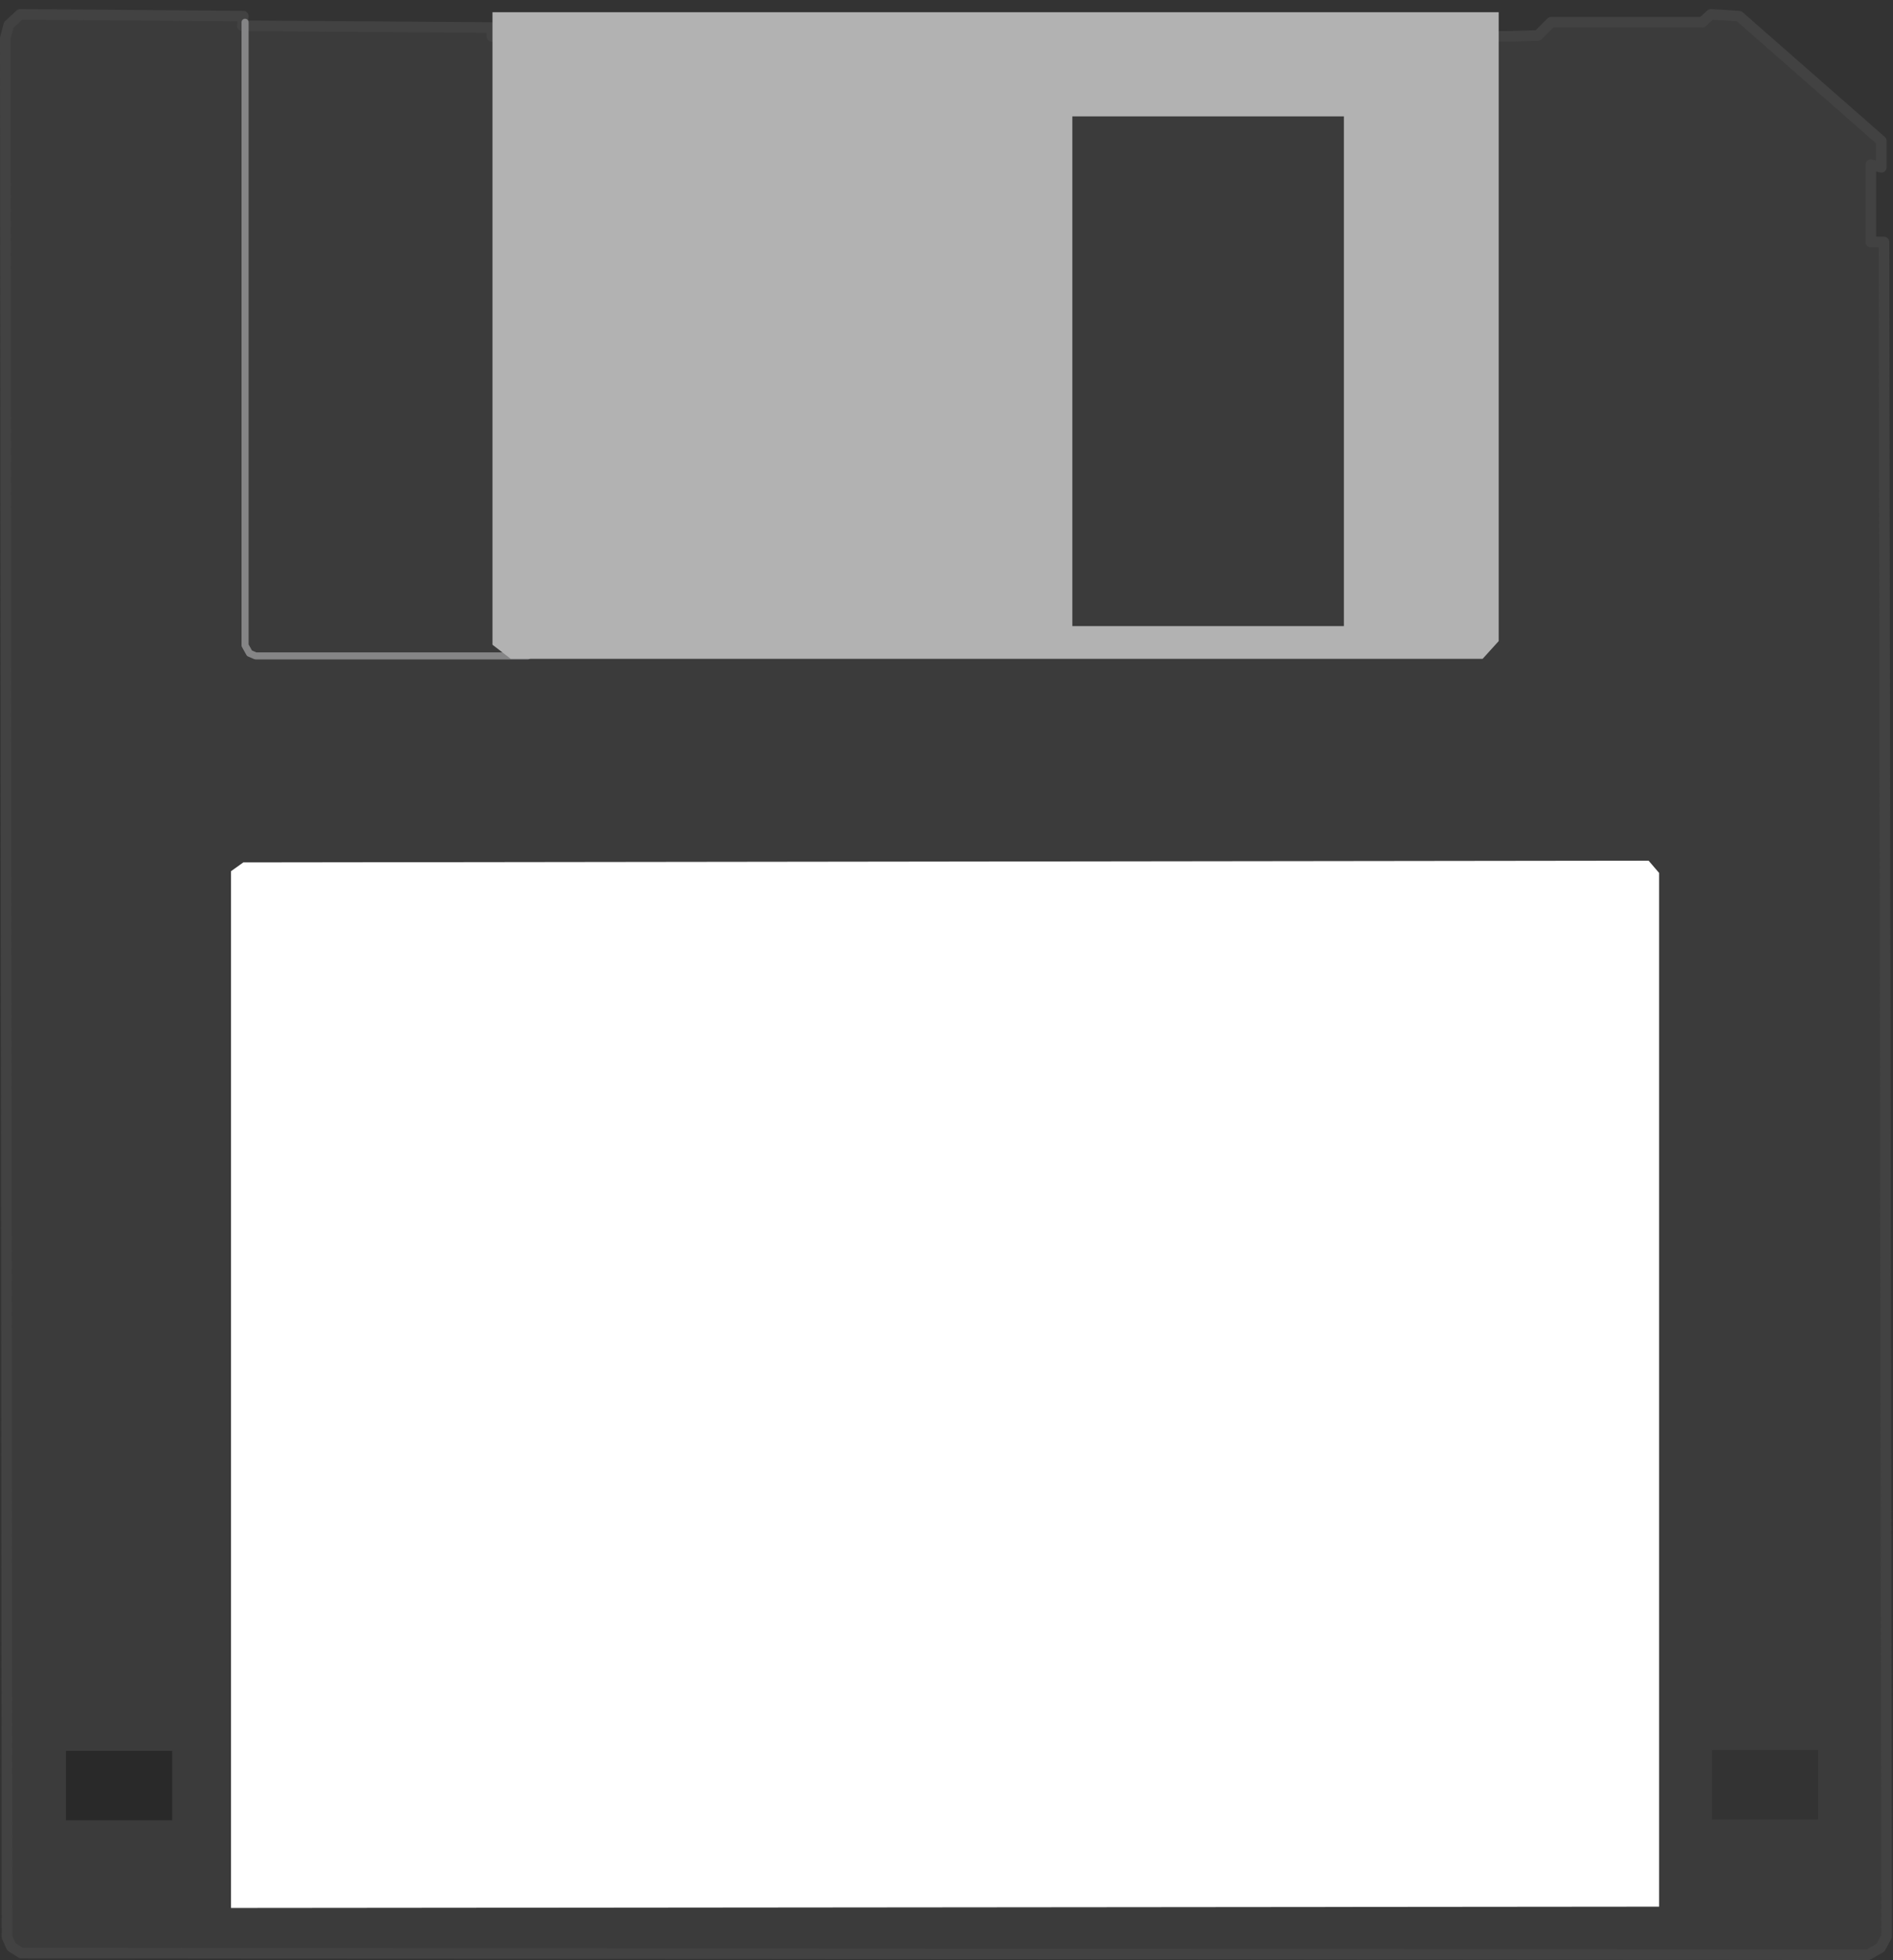<?xml version="1.0" encoding="UTF-8" standalone="no"?>
<svg
   xmlns:dc="http://purl.org/dc/elements/1.1/"
   xmlns:cc="http://creativecommons.org/ns#"
   xmlns:rdf="http://www.w3.org/1999/02/22-rdf-syntax-ns#"
   xmlns:svg="http://www.w3.org/2000/svg"
   xmlns="http://www.w3.org/2000/svg"
   xmlns:sodipodi="http://sodipodi.sourceforge.net/DTD/sodipodi-0.dtd"
   xmlns:inkscape="http://www.inkscape.org/namespaces/inkscape"
   version="1.1"
   id="svg6053"
   viewBox="0 0 201 208"
   height="208"
   width="201"
   inkscape:version="0.92.5 (2060ec1f9f, 2020-04-08)"
   sodipodi:docname="game.svg">
  <rect x="0" y="0" width="201" height="208" fill="#333333" stroke="none"/>
  <sodipodi:namedview
     pagecolor="#ffffff"
     bordercolor="#666666"
     borderopacity="1"
     objecttolerance="10"
     gridtolerance="10"
     guidetolerance="10"
     inkscape:pageopacity="0"
     inkscape:pageshadow="2"
     inkscape:window-width="1920"
     inkscape:window-height="1141"
     id="namedview15"
     showgrid="false"
     inkscape:zoom="1.1346154"
     inkscape:cx="-54.177965"
     inkscape:cy="104"
     inkscape:window-x="0"
     inkscape:window-y="0"
     inkscape:window-maximized="1"
     inkscape:current-layer="svg6053" />
  <defs
     id="defs6055" />
  <g
     transform="translate(0,-844.362)"
     id="layer1">
    <path
       id="path986"
       style="fill:#3b3b3b;fill-opacity:1;fill-rule:nonzero;stroke:none"
       d="m 181.769,1030.075 11.284,0 0,7.361 -11.284,0 0,-7.361 z M 2.148,845.891 l -1.205,1.107 -0.388,1.399 0.194,201.53 0.466,1.032 1.03,0.659 196.109,0.174 1.305,-0.734 0.659,-1.225 -0.273,-179.795 -1.399,0 0,-8.199 1.106,0.273 0,-2.797 -15.095,-13.25 -2.991,-0.175 -0.932,0.835 -16.046,0 -1.399,1.399 -3.264,0.098 -107.794,0 10e-4,-0.932 -26.5,-0.195 0.096,-1.03 -23.684,-0.174 0.002,10e-4 z" />
    <g
       transform="matrix(1.25,0,0,-1.25,0.562,848.405)"
       id="g988">
      <path
         id="path990"
         style="fill:none;stroke:#424242;stroke-width:0.9;stroke-linecap:round;stroke-linejoin:round;stroke-miterlimit:10;stroke-dasharray:none;stroke-opacity:1"
         d="m 0,0 0.149,-161.224 0.373,-0.821 0.821,-0.522 156.897,-0.149 1.044,0.597 0.523,0.969 -0.224,143.841 -1.119,0 0,6.566 0.895,-0.224 0,2.238 -12.086,10.594 -2.388,0.149 -0.746,-0.671 -12.832,0 -1.119,-1.119 -2.611,-0.075 -86.245,0 0,0.746 -21.188,0.15 0.074,0.82 L 1.268,2.014 0.298,1.119 0,0 0,0 Z" />
    </g>
    <g
       transform="matrix(1.25,0,0,-1.25,26.022,846.726)"
       id="g992">
      <path
         id="path994"
         style="fill:none;stroke:#858586;stroke-width:0.6;stroke-linecap:round;stroke-linejoin:round;stroke-miterlimit:10;stroke-dasharray:none;stroke-opacity:1"
         d="m 0,0 0,-52.896 0.373,-0.671 0.522,-0.224 23.128,0" />
    </g>
    <path
       id="path996"
       style="fill:#292929;fill-opacity:1;fill-rule:nonzero;stroke:none"
       d="m 6.998,1037.532 11.284,0 0,-7.367 -11.284,0 0,7.367 z" />
    <g
       transform="matrix(1.25,0,0,-1.25,176.167,1046.696)"
       id="g998">
      <path
         id="path1000"
         style="fill:#ffffff;fill-opacity:1;fill-rule:nonzero;stroke:none"
         d="m 0,0 0,87.757 -0.895,1.044 -119.37,-0.149 -1.045,-0.746 0,-88.018 L 0,0 Z" />
    </g>
    <path
       id="path1002"
       style="fill:#b2b2b2;fill-opacity:1;fill-rule:nonzero;stroke:none"
       d="m 113.863,856.712 28.832,0 0,54.09 -28.832,0 0,-54.09 z m -61.57,-11.055 0,67.127 1.944,1.496 103.186,0 1.71,-1.885 0,-66.735 -106.836,0 -0.004,-0.004 z" />
  </g>
</svg>
